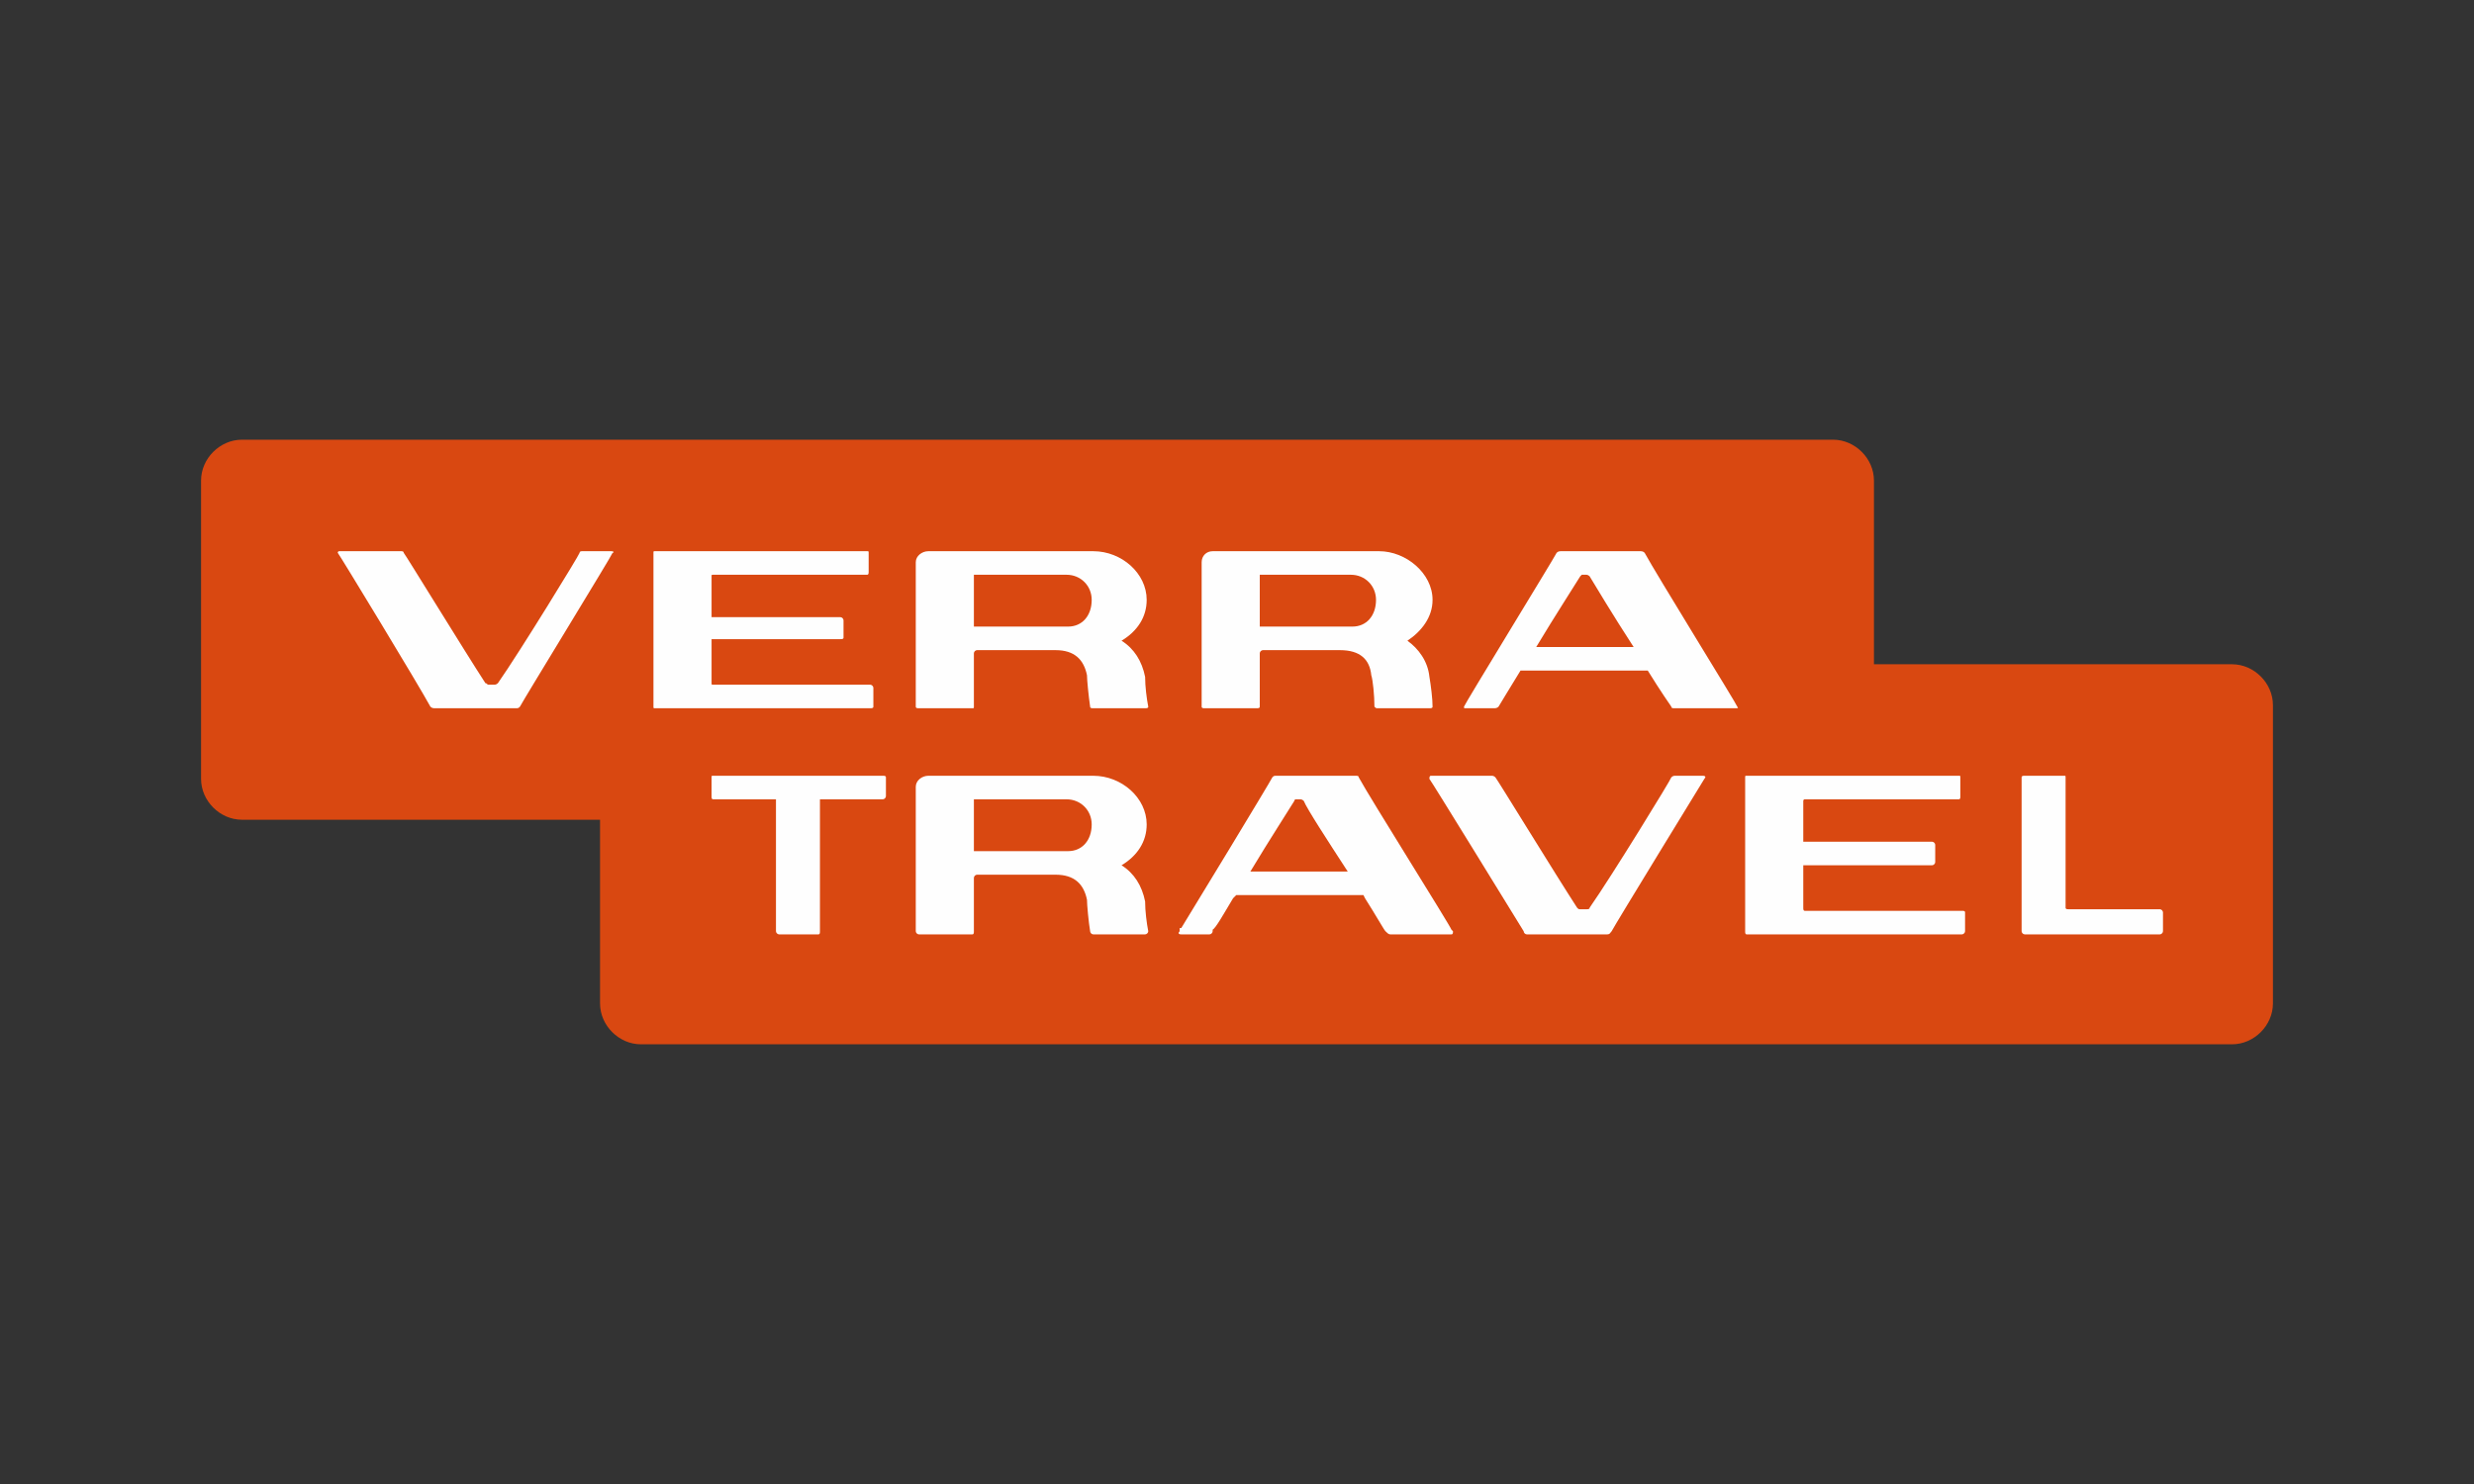 <?xml version="1.0" encoding="UTF-8"?> <!-- Creator: CorelDRAW 2019 (64-Bit) --> <svg xmlns="http://www.w3.org/2000/svg" xmlns:xlink="http://www.w3.org/1999/xlink" xml:space="preserve" width="150px" height="90px" style="shape-rendering:geometricPrecision; text-rendering:geometricPrecision; image-rendering:optimizeQuality; fill-rule:evenodd; clip-rule:evenodd" viewBox="0 0 157500 94500"><rect x="0" y="0" width="157500" height="94500" fill="#333333" stroke="none"/> <defs> <style type="text/css"> <![CDATA[ .fil0 {fill:none} .fil3 {fill:#FEFEFE} .fil1 {fill:#D94811} .fil2 {fill:#FEFEFE;fill-rule:nonzero} ]]> </style> </defs> <g id="Слой_x0020_1">  <g id="_1451689965840"> <polygon class="fil0" points="0,94500 157500,94500 157500,0 0,0 "></polygon> <g> <path class="fil1" d="M40800 42300l101300 0c1400,0 2600,1200 2600,2600l0 19000c0,1400 -1200,2600 -2600,2600l-101300 0c-1400,0 -2600,-1200 -2600,-2600l0 -19000c0,-1400 1200,-2600 2600,-2600z"></path> <path class="fil1" d="M15400 28000l101300 0c1400,0 2600,1200 2600,2600l0 19000c0,1400 -1200,2600 -2600,2600l-101300 0c-1400,0 -2600,-1200 -2600,-2600l0 -19000c0,-1400 1200,-2600 2600,-2600z"></path> <path class="fil2" d="M104000 41200c-1300,-2000 -2500,-4000 -2800,-4500 0,0 -100,-100 -200,-100 -100,0 -200,0 -300,0 0,0 -100,100 -100,100 -300,500 -1600,2500 -2800,4500l6200 0zm6500 3900c-100,0 -3800,0 -3900,0 -100,0 -200,0 -200,-100 0,0 -700,-1000 -1500,-2300l-8100 0c-800,1300 -1400,2300 -1400,2300 -100,100 -200,100 -300,100 -100,0 -1700,0 -1800,0 -100,0 -100,0 -100,-100 0,-100 5700,-9400 5900,-9800 100,-100 200,-100 300,-100 100,0 4900,0 5000,0 100,0 200,0 300,100 700,1300 5900,9700 5900,9800 100,100 0,100 -100,100zm-71600 -10000c-100,0 -1700,0 -1800,0 -100,0 -200,0 -200,100 0,100 -3800,6300 -5200,8300 0,0 -100,100 -200,100 0,0 -300,0 -400,0 -100,0 -100,-100 -200,-100 -1300,-2000 -5100,-8200 -5200,-8300 0,-100 -100,-100 -200,-100 -100,0 -3800,0 -3900,0 -100,0 -100,100 -100,100 100,100 5200,8500 5900,9800 100,100 200,100 300,100 100,0 5100,0 5100,0 200,0 200,0 300,-100 200,-400 5900,-9700 5900,-9800 100,0 100,-100 -100,-100zm30600 3100c0,-900 -700,-1600 -1600,-1600 -800,0 -4200,0 -5700,0 -100,0 -100,0 -200,0l0 3300c1400,0 4900,0 6000,0 900,0 1500,-700 1500,-1700zm3400 4900c0,600 100,1400 200,1900l0 0c0,100 -100,100 -200,100l-3300 0c-100,0 -200,0 -200,-100 -100,-700 -200,-1700 -200,-2000 -200,-1000 -800,-1600 -2000,-1600 -700,0 -3400,0 -5000,0 -100,0 -200,100 -200,200l0 3400c0,100 0,100 -100,100l-3400 0c-100,0 -200,0 -200,-100l0 -9200c0,-400 400,-700 800,-700l1400 0 0 0c0,0 7100,0 9100,0 1800,0 3400,1400 3400,3100 0,1100 -600,2000 -1600,2600 800,500 1300,1300 1500,2300zm14700 -4900c0,-900 -700,-1600 -1600,-1600 -800,0 -4100,0 -5600,0 -100,0 -200,0 -200,0l0 3300c1400,0 4900,0 5900,0 900,0 1500,-700 1500,-1700zm3400 4900c100,600 200,1400 200,1900l0 0c0,100 -100,100 -200,100l-3300 0c-100,0 -100,0 -200,-100 0,-700 -100,-1700 -200,-2000 -100,-1000 -700,-1600 -2000,-1600 -600,0 -3400,0 -4900,0 -100,0 -200,100 -200,200l0 3400c0,100 -100,100 -200,100l-3300 0c-100,0 -200,0 -200,-100l0 -9200c0,-400 300,-700 700,-700l1500 0 0 0c0,0 7100,0 9100,0 1700,0 3400,1400 3400,3100 0,1100 -700,2000 -1600,2600 700,500 1300,1300 1400,2300zm-35600 500l-10000 0c-100,0 -100,0 -100,-100l0 -2800 8200 0c100,0 200,0 200,-100l0 -1100c0,-100 -100,-200 -200,-200l-8200 0 0 -2600c0,-100 0,-100 100,-100l9900 0 -100 0c100,0 100,-100 100,-200l0 -1200c0,-100 0,-100 -100,-100l-13500 0c-100,0 -100,0 -100,100l0 9800c0,100 0,100 100,100l13700 0c100,0 200,0 200,-100l0 -1200c0,-100 -100,-200 -200,-200z"></path> <g> <path class="fil3" d="M49600 59500l0 0 1000 0 400 0 1100 0 0 0c100,0 100,-100 100,-200l0 0 0 -1000 0 -7400 2900 0 1100 0 0 0c100,0 200,-100 200,-200l0 0 0 -200 0 -800 0 -200 0 0c0,-100 -100,-100 -200,-100l-1100 0 -8600 0 -1100 0c-100,0 -100,0 -100,100l0 0 0 200 0 800 0 200 0 0c0,100 0,200 100,200l0 0 1100 0 2900 0 0 7400 0 1000 0 0c0,100 100,200 200,200z"></path> <path class="fil2" d="M72900 57400c0,600 100,1400 200,1900l0 0c0,100 -100,200 -200,200l-3300 0c-100,0 -200,-100 -200,-200 -100,-600 -200,-1700 -200,-2000 -200,-1000 -800,-1600 -2000,-1600 -700,0 -3400,0 -5000,0 -100,0 -200,100 -200,200l0 3400c0,100 0,200 -100,200l-3400 0c-100,0 -200,-100 -200,-200l0 -9200c0,-400 400,-700 800,-700l1400 0 0 0c0,0 7100,0 9100,0 1800,0 3400,1400 3400,3100 0,1100 -600,2000 -1600,2600 800,500 1300,1300 1500,2300zm-3400 -4900c0,-900 -700,-1600 -1600,-1600 -800,0 -4200,0 -5700,0 -100,0 -100,0 -200,0l0 3300c1400,0 4900,0 6000,0 900,0 1500,-700 1500,-1700z"></path> <path class="fil3" d="M75200 59100l0 0 0 0 -100 0 0 0 0 0 0 0 0 100 0 0 0 0 0 100 0 0 0 0c-100,100 -100,200 100,200 100,0 1700,0 1800,0 100,0 200,-100 200,-200l0 0 0 0 0 0 0 0 0 0 0 0 0 0 0 0 0 0 0 0 0 0 0 -100 0 0 0 0c200,-100 700,-1000 1300,-2000l0 0 200 -200 8100 0 100 200 0 0c700,1100 1200,2000 1300,2100l0 0 0 0 0 0 0 0 0 0 0 0 0 0c100,100 200,200 300,200 100,0 3700,0 3900,0 100,0 100,-100 100,-200l0 0 -100 -100 0 0c-100,-300 -5200,-8400 -5900,-9700 0,-100 -100,-100 -200,-100 -100,0 -5000,0 -5000,0 -200,0 -200,0 -300,100 -200,400 -5000,8300 -5800,9600zm7200 -8100c0,0 0,-100 100,-100 100,0 200,0 300,0 100,0 200,100 200,100 200,500 1500,2500 2800,4500l-6200 0c1200,-2000 2500,-4000 2800,-4500z"></path> <path class="fil2" d="M108400 49400c-100,0 -1700,0 -1800,0 -100,0 -200,100 -200,100 0,100 -3800,6300 -5200,8300 0,100 -100,100 -200,100 0,0 -300,0 -400,0 -100,0 -100,0 -200,-100 -1300,-2000 -5100,-8200 -5200,-8300 0,0 -100,-100 -200,-100 -100,0 -3800,0 -3900,0 -100,0 -100,100 -100,200 100,100 5200,8400 6000,9700 0,100 100,200 200,200 100,0 5100,0 5100,0 200,0 200,-100 300,-200 200,-400 5900,-9700 5900,-9700 100,-100 100,-200 -100,-200z"></path> <path class="fil2" d="M124900 58000l-10000 0c-100,0 -100,-100 -100,-200l0 -2700 8200 0c100,0 200,-100 200,-200l0 -1100c0,-100 -100,-200 -200,-200l-8200 0 0 -2600c0,0 0,-100 100,-100l9900 0 -100 0c100,0 100,-100 100,-200l0 -1200c0,-100 0,-100 -100,-100l-13500 0c-100,0 -100,0 -100,100l0 9800c0,100 0,200 100,200l13700 0c100,0 200,-100 200,-200l0 -1200c0,-100 -100,-100 -200,-100z"></path> <path class="fil3" d="M128900 49400l0 0 1000 0 400 0 1100 0 0 0c100,0 100,0 100,100l0 0 0 1000 0 6800 0 500 0 0c0,100 100,100 200,100l0 0 500 0 200 0 0 0 4000 0 1100 0 0 0c100,0 200,100 200,200l0 0 0 200 0 800 0 200 0 0c0,100 -100,200 -200,200l-1100 0 -7000 0 -500 0 0 0c-100,0 -200,-100 -200,-200l0 0 0 -1400 0 -500 0 -6900 0 -1000 0 0c0,-100 100,-100 200,-100z"></path> </g> </g> </g> </g> </svg> 